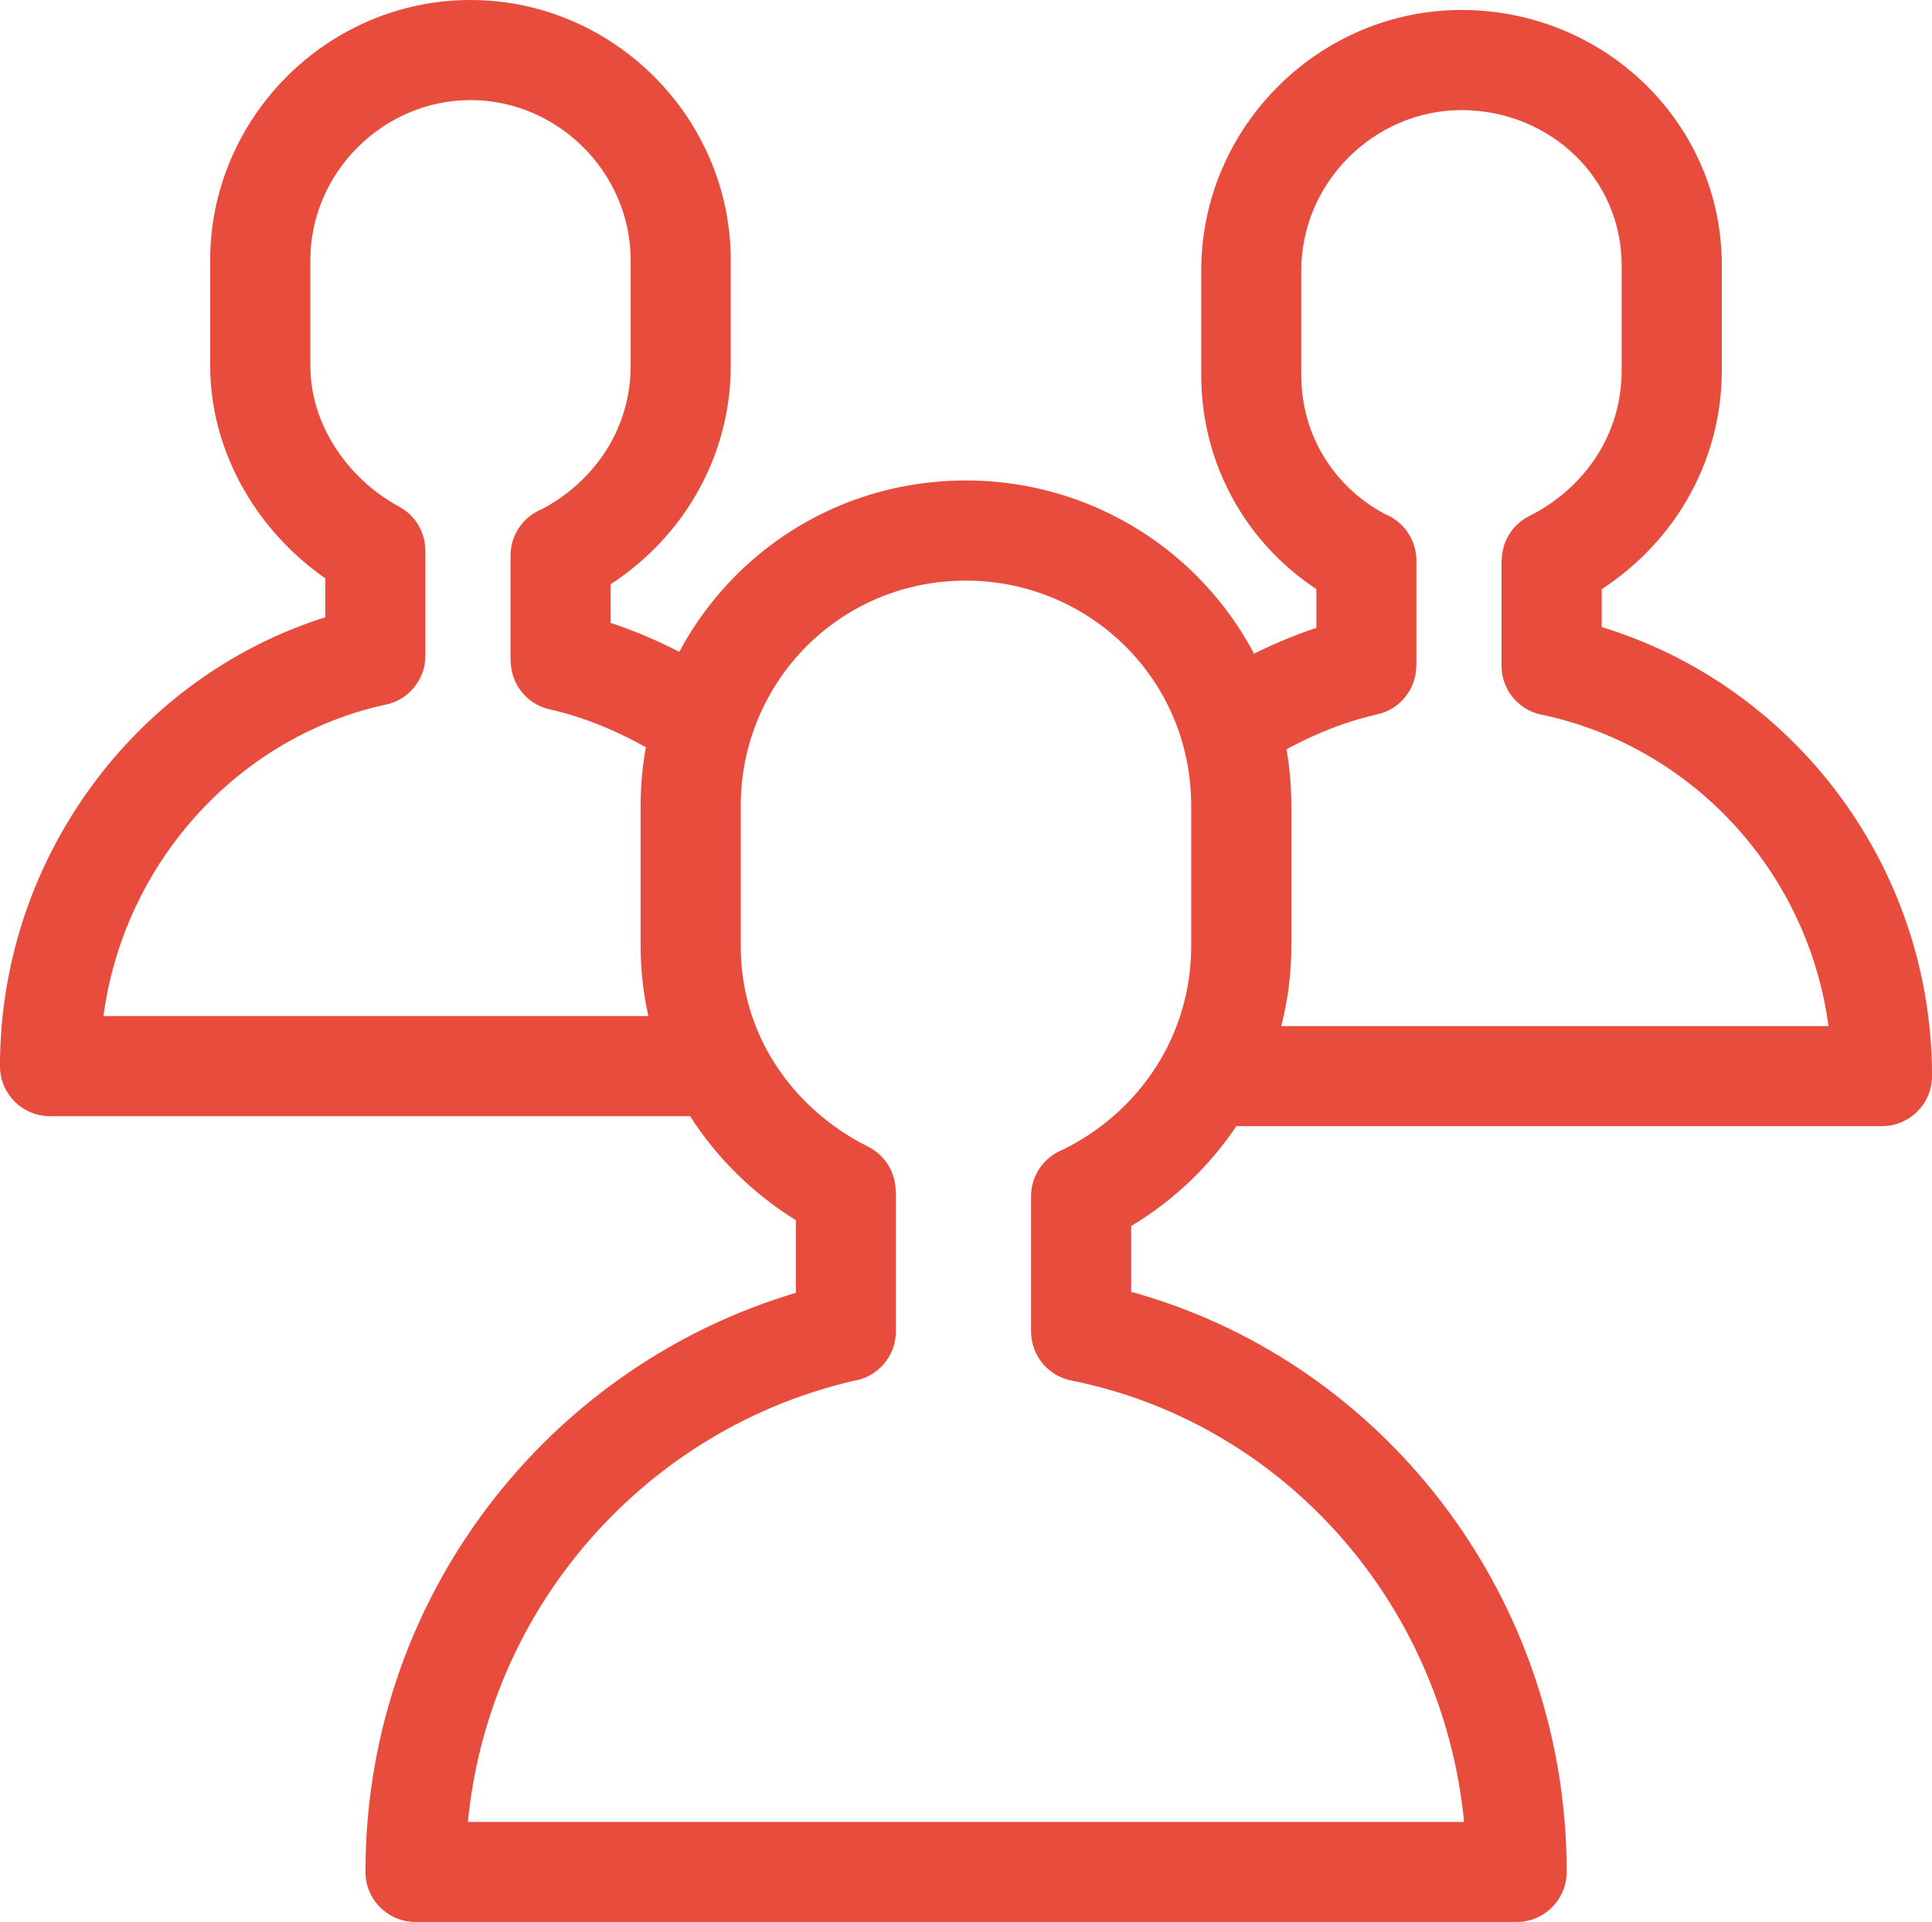 <?xml version="1.0" encoding="UTF-8"?> <!-- Creator: CorelDRAW 2020 (64-Bit) --> <svg xmlns="http://www.w3.org/2000/svg" xmlns:xlink="http://www.w3.org/1999/xlink" xmlns:xodm="http://www.corel.com/coreldraw/odm/2003" xml:space="preserve" width="162.12mm" height="161.28mm" style="shape-rendering:geometricPrecision; text-rendering:geometricPrecision; image-rendering:optimizeQuality; fill-rule:evenodd; clip-rule:evenodd" viewBox="0 0 659.19 655.77"> <defs> <style type="text/css"> <![CDATA[ .fil0 {fill:#E74C3C;fill-rule:nonzero} ]]> </style> </defs> <g id="Слой_x0020_1">  <path class="fil0" d="M499.54 621.62c-3.35,-34.47 -16.76,-66.09 -37.29,-91.57 -24.02,-29.82 -57.83,-51.27 -96.72,-59.04 -8.13,-1.62 -13.75,-8.76 -13.74,-16.74l-0 -46.11c0,-7.2 4.46,-13.36 10.76,-15.87 13.17,-6.45 24.21,-16.29 31.9,-28.32 7.6,-11.87 11.98,-25.99 11.98,-41.2l0 -47.82c0,-21.5 -8.58,-40.57 -22.33,-54.33 -14,-14 -33.37,-22.52 -54.52,-22.52 -21.5,0 -40.57,8.58 -54.33,22.33 -14,14 -22.52,33.37 -22.52,54.52l0 47.82c0,14.88 4.23,28.4 11.42,39.77 7.76,12.27 18.96,22.16 32.05,28.7 5.95,2.98 9.4,8.98 9.4,15.21l0.07 0 0 47.82c0,8.58 -6.33,15.68 -14.57,16.89 -37.96,8.82 -71.22,30.44 -94.91,60.2 -20.06,25.19 -33.23,56.22 -36.55,90.27l339.89 0zm-279.16 -366.66c-4.45,-2.5 -8.98,-4.74 -13.51,-6.66 -6.37,-2.69 -12.86,-4.84 -19.28,-6.27 -7.94,-1.75 -13.35,-8.8 -13.34,-16.61l-0.06 0 0 -35.86c0,-7.19 4.45,-13.34 10.74,-15.86 8.98,-4.76 16.63,-11.7 22,-20.21 5.2,-8.24 8.25,-18.04 8.25,-28.83l0 -35.86c0,-14.92 -6.19,-28.58 -16.13,-38.52 -9.94,-9.94 -23.59,-16.13 -38.52,-16.13 -14.92,0 -28.58,6.19 -38.52,16.13 -9.94,9.94 -16.13,23.59 -16.13,38.52l0 35.86c0,9.87 3,19.19 7.99,27.21 5.52,8.87 13.37,16.17 22.28,20.97 5.72,3.07 8.97,8.94 8.97,15.01l0.03 0 0 35.86c0,8.43 -6.11,15.43 -14.14,16.82 -27.65,6.15 -51.94,22.04 -69.29,43.93 -13.89,17.52 -23.31,38.9 -26.43,62.2l185.93 0c-1.72,-7.65 -2.64,-15.65 -2.64,-23.91l0 -47.82c0,-6.81 0.62,-13.49 1.79,-19.99zm15.06 125.87l-218.37 0c-9.43,0 -17.08,-7.65 -17.08,-17.08 0,-37.83 13.16,-72.88 35.04,-100.49 19.44,-24.52 45.79,-43.16 75.96,-52.65l0 -13.29c-10.31,-7.19 -19.33,-16.56 -26.09,-27.43 -8.23,-13.25 -13.19,-28.72 -13.19,-45.22l0 -35.86c0,-24.35 10.03,-46.56 26.14,-62.67 16.1,-16.1 38.31,-26.14 62.67,-26.14 24.35,0 46.56,10.03 62.67,26.14 16.1,16.1 26.14,38.31 26.14,62.67l0 35.86c0,17.42 -5.02,33.41 -13.58,46.97 -7.01,11.1 -16.42,20.52 -27.4,27.69l0 13.19c3.96,1.31 7.88,2.79 11.74,4.42 3.98,1.68 7.87,3.51 11.66,5.45 5.16,-9.63 11.7,-18.43 19.38,-26.12 19.91,-19.91 47.47,-32.34 78.47,-32.34 30.5,0 58.45,12.31 78.67,32.53 7.77,7.77 14.4,16.71 19.6,26.56 3.11,-1.54 6.29,-3.01 9.53,-4.38 3.86,-1.63 7.78,-3.12 11.74,-4.42l0 -13.23c-10.68,-7.06 -19.57,-16.21 -26.16,-26.81 -8.4,-13.51 -13.12,-29.32 -13.12,-46.11l0 -35.86c0,-24.35 10.03,-46.56 26.14,-62.67 16.1,-16.1 38.31,-26.14 62.67,-26.14 24.32,0 46.56,9.62 62.7,25.38 16.09,15.71 26.1,37.42 26.1,61.72l0 35.86c0,17.42 -5.02,33.41 -13.58,46.97 -7.01,11.1 -16.42,20.52 -27.4,27.69l0 12.92c30.83,9.43 57.53,27.97 77.19,52.39 22.27,27.67 35.52,62.84 35.52,100.81 0,9.43 -7.65,17.08 -17.08,17.08l-220.28 0c-9.25,13.8 -21.52,25.46 -35.88,34.07l0 22.47c41.09,11.33 76.76,35.53 102.86,67.92 28.64,35.55 45.72,80.95 45.72,129.99 0,9.43 -7.65,17.08 -17.08,17.08l-375.7 0c-9.43,0 -17.08,-7.65 -17.08,-17.08 0,-48.71 16.82,-93.36 44.86,-128.56 25.89,-32.51 61.37,-56.93 102.01,-69.01l0 -24.77c-14.49,-9 -26.92,-21.1 -36.09,-35.53zm201.71 -30.74l186.73 0c-3.14,-23.39 -12.65,-44.84 -26.78,-62.39 -17.45,-21.69 -41.93,-37.46 -70.11,-43.66 -8.3,-1.17 -14.68,-8.29 -14.68,-16.91l0 -35.86 0.07 0c0,-6.23 3.45,-12.23 9.4,-15.21 9.53,-4.76 17.64,-11.96 23.27,-20.86 5.2,-8.24 8.25,-18.04 8.25,-28.83l0 -35.86c0,-14.74 -6.02,-27.86 -15.7,-37.3 -9.94,-9.71 -23.76,-15.64 -38.95,-15.64 -14.92,0 -28.58,6.19 -38.52,16.13 -9.94,9.94 -16.13,23.59 -16.13,38.52l0 35.86c0,10.32 2.85,19.95 7.92,28.1 4.98,8.01 12.05,14.66 20.63,19.23 6.29,2.52 10.73,8.67 10.73,15.86l0 35.86 -0.06 0c0.01,7.81 -5.4,14.86 -13.34,16.61 -6.42,1.43 -12.91,3.58 -19.28,6.27 -3.9,1.65 -7.8,3.54 -11.65,5.63 1.08,6.25 1.65,12.7 1.65,19.3l0 47.82c0,9.41 -1.19,18.57 -3.44,27.32z"></path> </g> </svg> 